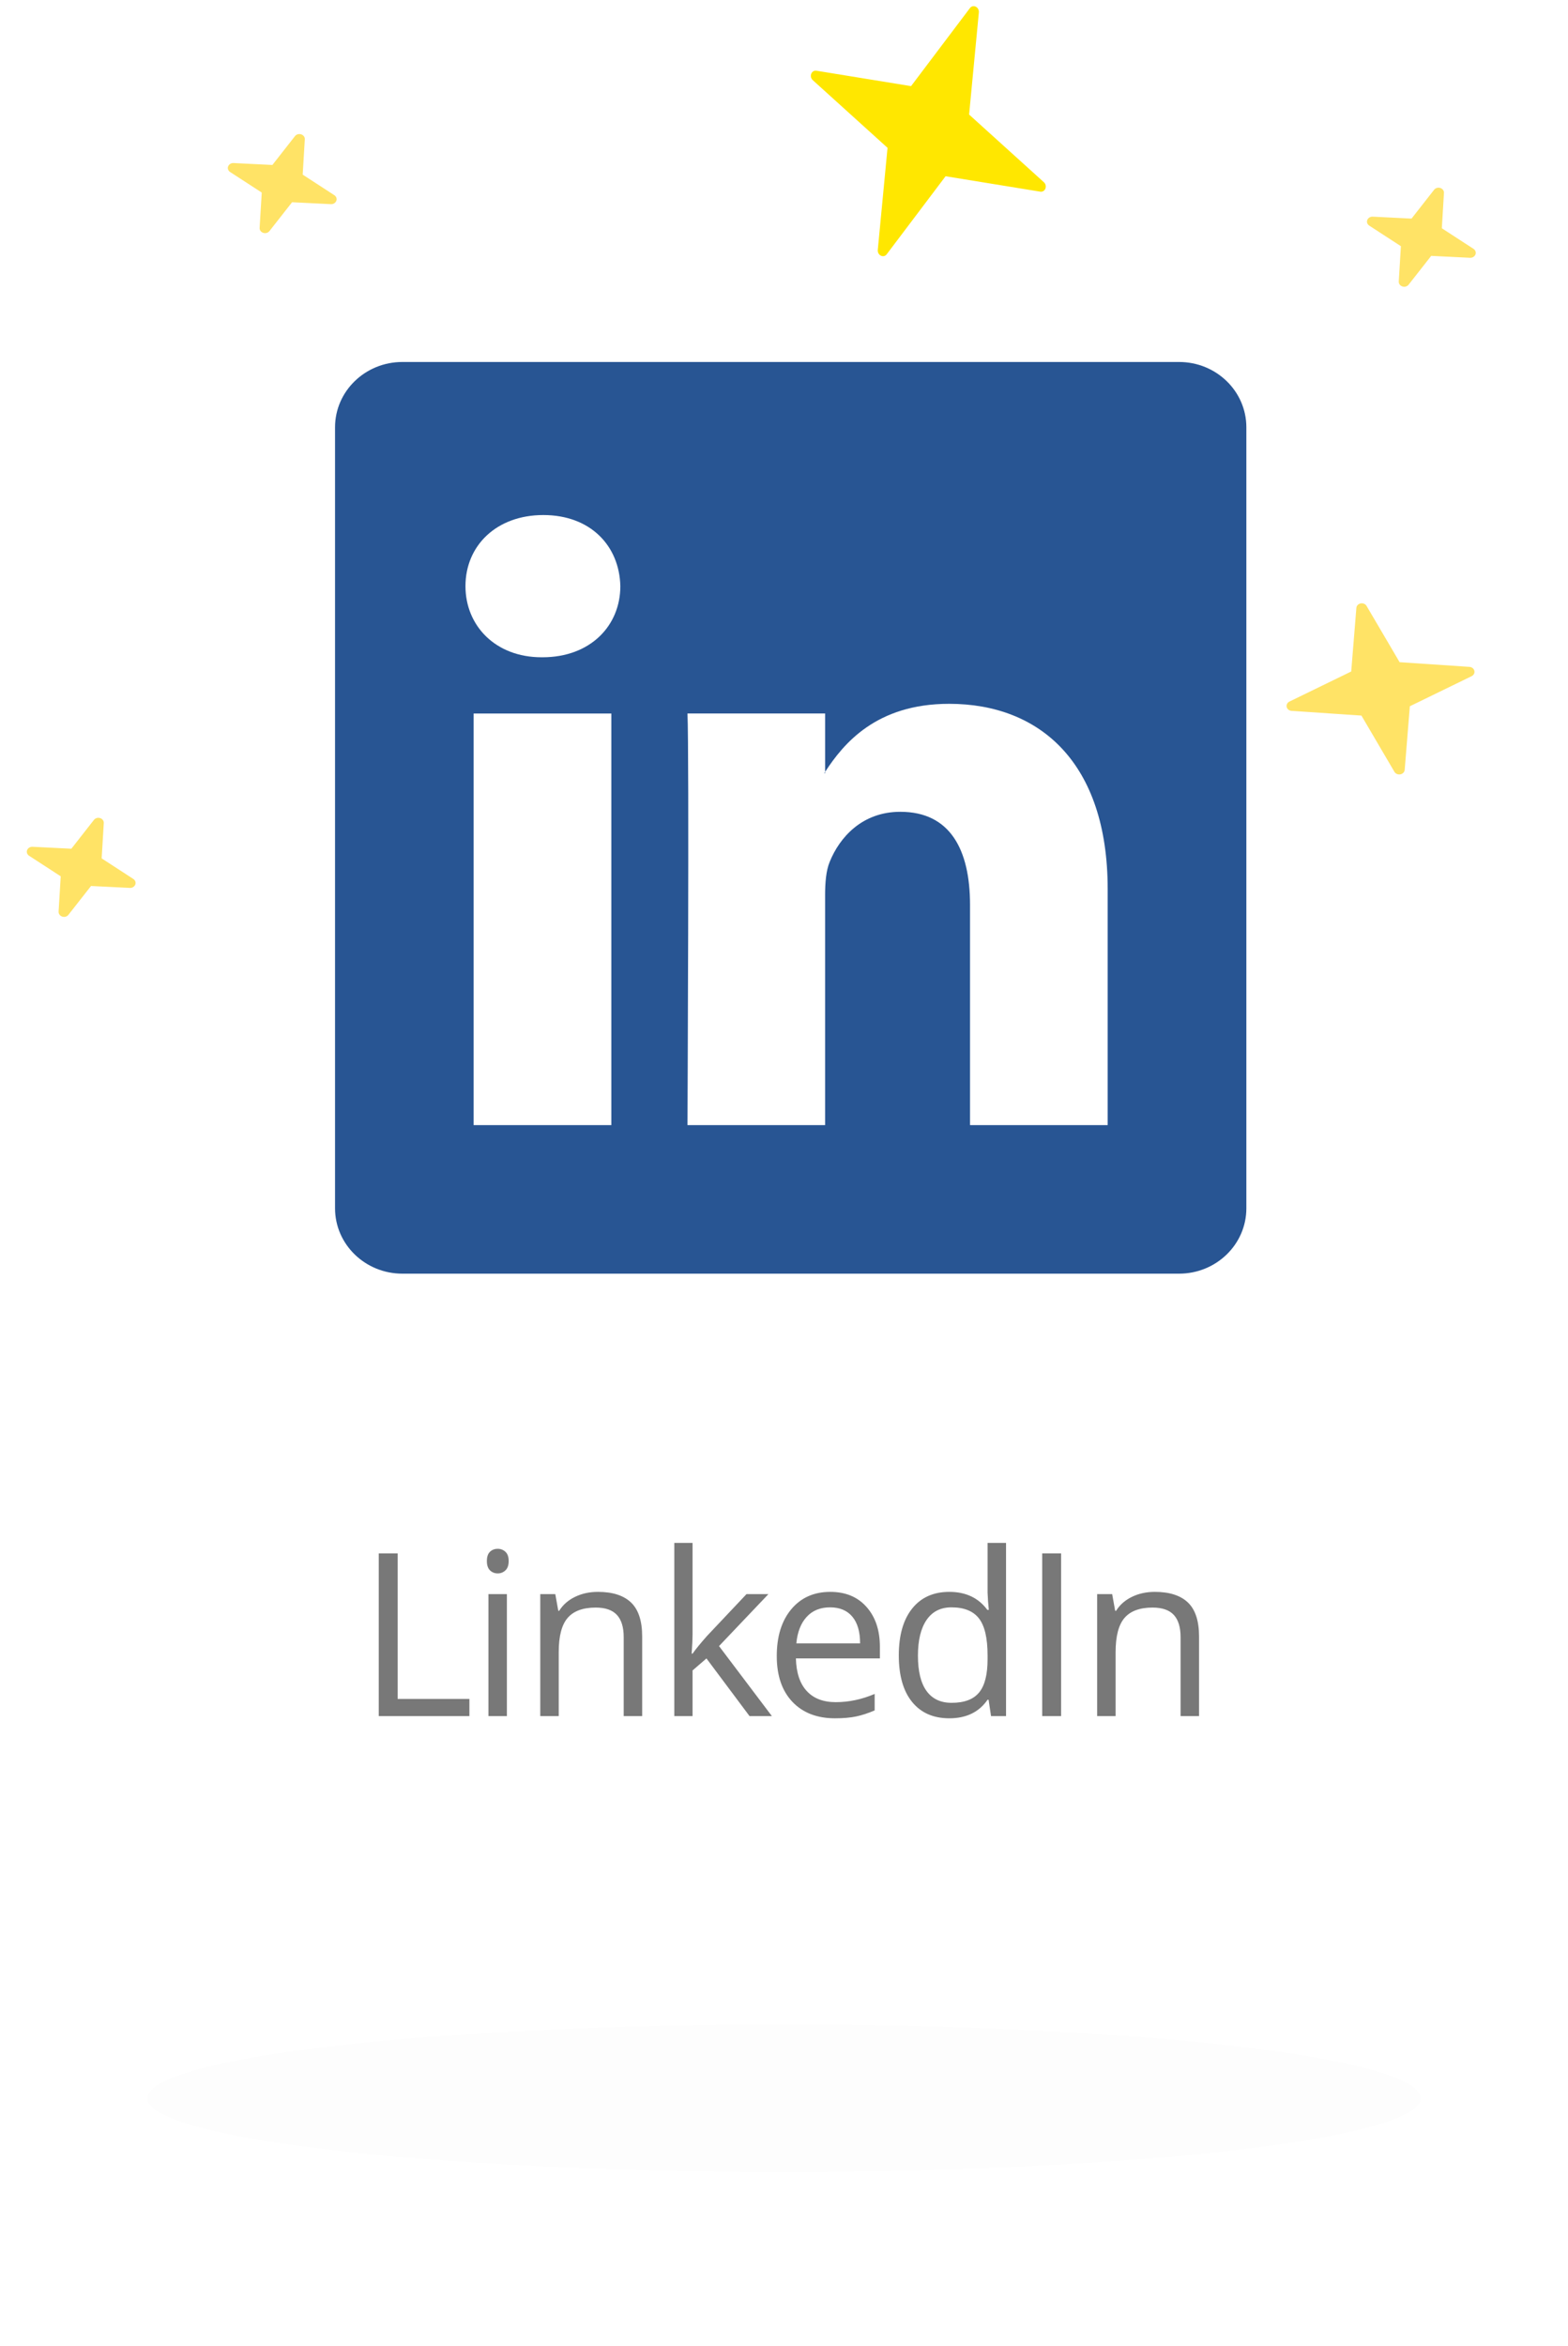 <?xml version="1.0" encoding="UTF-8"?>
<svg width="117px" height="175px" viewBox="0 0 117 175" version="1.1" xmlns="http://www.w3.org/2000/svg" xmlns:xlink="http://www.w3.org/1999/xlink">
    <!-- Generator: Sketch 48.2 (47327) - http://www.bohemiancoding.com/sketch -->
    <title>LinkedIn</title>
    <desc>Created with Sketch.</desc>
    <defs>
        <filter x="-15.8%" y="-136.4%" width="131.6%" height="372.7%" filterUnits="objectBoundingBox" id="filter-1">
            <feGaussianBlur stdDeviation="5" in="SourceGraphic"></feGaussianBlur>
        </filter>
    </defs>
    <g id="Social" stroke="none" stroke-width="1" fill="none" fill-rule="evenodd" transform="translate(-660, -703)">
        <g id="Your-brand" transform="translate(0, 550)">
            <g id="Icons" transform="translate(256, 153)">
                <g id="LinkedIn" transform="translate(381, 0)">
                    <path d="M110.979,27 L53.024,27 C50.249,27 48,29.181 48,31.872 L48,90.127 C48,92.818 50.25,95.001 53.024,95.001 L110.979,95.001 C113.753,95.001 116,92.817 116,90.127 L116,31.872 C116,29.181 113.753,27 110.979,27 Z M68.616,83.921 L58.341,83.921 L58.341,53.22 L68.616,53.22 L68.616,83.921 Z M63.48,49.025 L63.41,49.025 C59.965,49.025 57.732,46.669 57.732,43.719 C57.732,40.71 60.031,38.417 63.544,38.417 C67.058,38.417 69.22,40.709 69.288,43.719 C69.288,46.67 67.059,49.025 63.48,49.025 Z M105.652,83.921 L95.381,83.921 L95.381,67.495 C95.381,63.367 93.892,60.551 90.178,60.551 C87.337,60.551 85.65,62.451 84.909,64.286 C84.635,64.941 84.567,65.857 84.567,66.772 L84.567,83.921 L74.298,83.921 C74.298,83.921 74.432,56.099 74.298,53.219 L84.568,53.219 L84.568,57.572 C85.932,55.48 88.368,52.497 93.822,52.497 C100.583,52.497 105.652,56.882 105.652,66.317 L105.652,83.921 Z M84.502,57.669 C84.519,57.641 84.544,57.606 84.568,57.572 L84.568,57.669 L84.502,57.669 Z" id="LinkedIn__x28_alt_x29_" fill="#285593" fill-rule="nonzero"></path>
                    <path d="M51.261,128 L51.261,115.864 L52.672,115.864 L52.672,126.722 L58.026,126.722 L58.026,128 L51.261,128 Z M60.823,128 L59.445,128 L59.445,118.902 L60.823,118.902 L60.823,128 Z M59.329,116.437 C59.329,116.122 59.406,115.891 59.561,115.744 C59.716,115.597 59.91,115.524 60.142,115.524 C60.364,115.524 60.555,115.599 60.715,115.748 C60.876,115.897 60.956,116.127 60.956,116.437 C60.956,116.747 60.876,116.978 60.715,117.13 C60.555,117.282 60.364,117.358 60.142,117.358 C59.91,117.358 59.716,117.282 59.561,117.13 C59.406,116.978 59.329,116.747 59.329,116.437 Z M69.539,128 L69.539,122.115 C69.539,121.373 69.37,120.82 69.032,120.455 C68.695,120.089 68.166,119.907 67.447,119.907 C66.495,119.907 65.798,120.164 65.355,120.679 C64.912,121.193 64.691,122.043 64.691,123.227 L64.691,128 L63.313,128 L63.313,118.902 L64.434,118.902 L64.658,120.147 L64.724,120.147 C65.007,119.699 65.402,119.352 65.911,119.106 C66.42,118.859 66.988,118.736 67.613,118.736 C68.709,118.736 69.533,119.001 70.087,119.529 C70.64,120.058 70.917,120.903 70.917,122.065 L70.917,128 L69.539,128 Z M74.677,123.343 C74.915,123.006 75.277,122.563 75.764,122.015 L78.703,118.902 L80.338,118.902 L76.652,122.779 L80.595,128 L78.927,128 L75.714,123.7 L74.677,124.597 L74.677,128 L73.316,128 L73.316,115.084 L74.677,115.084 L74.677,121.932 C74.677,122.236 74.655,122.707 74.61,123.343 L74.677,123.343 Z M85.31,128.166 C83.965,128.166 82.904,127.757 82.127,126.938 C81.349,126.118 80.96,124.981 80.96,123.526 C80.96,122.059 81.322,120.895 82.044,120.031 C82.766,119.168 83.736,118.736 84.953,118.736 C86.093,118.736 86.995,119.111 87.659,119.861 C88.323,120.611 88.655,121.6 88.655,122.829 L88.655,123.7 L82.388,123.7 C82.416,124.768 82.686,125.579 83.198,126.132 C83.709,126.686 84.43,126.962 85.36,126.962 C86.339,126.962 87.308,126.758 88.265,126.348 L88.265,127.577 C87.778,127.787 87.317,127.938 86.883,128.029 C86.449,128.12 85.924,128.166 85.31,128.166 Z M84.937,119.89 C84.206,119.89 83.624,120.128 83.189,120.604 C82.755,121.08 82.499,121.738 82.421,122.58 L87.178,122.58 C87.178,121.711 86.984,121.045 86.597,120.583 C86.209,120.121 85.656,119.89 84.937,119.89 Z M96.765,126.78 L96.69,126.78 C96.054,127.704 95.102,128.166 93.835,128.166 C92.645,128.166 91.72,127.759 91.058,126.946 C90.397,126.132 90.066,124.976 90.066,123.476 C90.066,121.976 90.398,120.812 91.062,119.981 C91.726,119.151 92.651,118.736 93.835,118.736 C95.069,118.736 96.015,119.185 96.674,120.081 L96.782,120.081 L96.724,119.425 L96.69,118.786 L96.69,115.084 L98.068,115.084 L98.068,128 L96.948,128 L96.765,126.78 Z M94.009,127.012 C94.95,127.012 95.632,126.756 96.055,126.244 C96.479,125.733 96.69,124.907 96.69,123.767 L96.69,123.476 C96.69,122.187 96.476,121.267 96.047,120.716 C95.618,120.165 94.933,119.89 93.993,119.89 C93.185,119.89 92.566,120.204 92.137,120.832 C91.708,121.46 91.494,122.347 91.494,123.493 C91.494,124.655 91.707,125.532 92.133,126.124 C92.559,126.716 93.185,127.012 94.009,127.012 Z M100.766,128 L100.766,115.864 L102.177,115.864 L102.177,128 L100.766,128 Z M111.092,128 L111.092,122.115 C111.092,121.373 110.923,120.82 110.586,120.455 C110.248,120.089 109.72,119.907 109,119.907 C108.048,119.907 107.351,120.164 106.908,120.679 C106.466,121.193 106.244,122.043 106.244,123.227 L106.244,128 L104.866,128 L104.866,118.902 L105.987,118.902 L106.211,120.147 L106.278,120.147 C106.56,119.699 106.955,119.352 107.465,119.106 C107.974,118.859 108.541,118.736 109.166,118.736 C110.262,118.736 111.086,119.001 111.64,119.529 C112.193,120.058 112.47,120.903 112.47,122.065 L112.47,128 L111.092,128 Z" fill="#787878"></path>
                    <g id="Star-LinkedIn" transform="translate(25, 0)" fill-rule="nonzero">
                        <path d="M60.748,16.688 C60.681,16.84 60.733,17.015 60.874,17.117 C61.014,17.22 61.211,17.225 61.357,17.13 L67.679,13.045 L74.85,15.72 C75.018,15.782 75.211,15.736 75.321,15.608 C75.437,15.479 75.44,15.298 75.337,15.165 L70.848,9.41 L73.788,2.881 C73.856,2.729 73.804,2.553 73.663,2.452 C73.522,2.349 73.326,2.345 73.18,2.439 L66.858,6.524 L59.687,3.849 C59.518,3.787 59.325,3.833 59.215,3.961 C59.099,4.09 59.096,4.271 59.199,4.404 L63.689,10.159 L60.748,16.688 Z" id="XMLID_489_" fill="#FFE700" transform="translate(67.268, 9.785) rotate(-285) translate(-67.268, -9.785) "></path>
                        <path d="M107.648,49.742 L102.435,49.391 L99.969,45.195 C99.883,45.05 99.705,44.973 99.528,45.008 C99.351,45.042 99.221,45.178 99.209,45.341 L98.824,50.086 L94.213,52.33 C94.055,52.408 93.972,52.57 94.009,52.733 C94.045,52.893 94.196,53.012 94.375,53.024 L99.586,53.374 L102.049,57.571 C102.135,57.716 102.315,57.792 102.493,57.757 C102.667,57.724 102.802,57.588 102.814,57.424 L103.199,52.679 L107.807,50.436 C107.967,50.358 108.053,50.195 108.012,50.033 C107.976,49.873 107.826,49.753 107.648,49.742 Z" id="XMLID_488_" fill="#FFE366"></path>
                        <path d="M17.531,14.363 L17.372,17.001 C17.364,17.164 17.474,17.314 17.645,17.369 C17.813,17.423 18.004,17.369 18.106,17.235 L19.793,15.085 L22.691,15.228 C22.868,15.238 23.033,15.136 23.094,14.982 C23.155,14.827 23.094,14.654 22.948,14.56 L20.586,13.026 L20.744,10.388 C20.754,10.225 20.643,10.075 20.472,10.021 C20.304,9.966 20.114,10.021 20.01,10.154 L18.325,12.305 L15.427,12.161 C15.25,12.152 15.085,12.253 15.024,12.408 C14.962,12.562 15.024,12.735 15.17,12.83 L17.531,14.363 Z" id="XMLID_487_" fill="#FFE366"></path>
                        <path d="M2.531,65.363 L2.372,68.001 C2.364,68.164 2.474,68.314 2.645,68.369 C2.813,68.423 3.004,68.369 3.106,68.235 L4.793,66.085 L7.691,66.228 C7.868,66.238 8.033,66.136 8.094,65.982 C8.155,65.827 8.094,65.654 7.948,65.56 L5.586,64.026 L5.744,61.388 C5.754,61.225 5.643,61.075 5.472,61.021 C5.304,60.966 5.114,61.021 5.01,61.154 L3.325,63.305 L0.427,63.161 C0.25,63.152 0.085,63.253 0.024,63.408 C-0.038,63.562 0.024,63.735 0.17,63.83 L2.531,65.363 Z" id="XMLID_487_" fill="#FFE366"></path>
                        <path d="M102.531,18.363 L102.372,21.001 C102.364,21.164 102.474,21.314 102.645,21.369 C102.813,21.423 103.004,21.369 103.106,21.235 L104.793,19.085 L107.691,19.228 C107.868,19.238 108.033,19.136 108.094,18.982 C108.155,18.827 108.094,18.654 107.948,18.56 L105.586,17.026 L105.744,14.388 C105.754,14.225 105.643,14.075 105.472,14.021 C105.304,13.966 105.114,14.021 105.01,14.154 L103.325,16.305 L100.427,16.161 C100.25,16.152 100.085,16.253 100.024,16.408 C99.962,16.562 100.024,16.735 100.17,16.83 L102.531,18.363 Z" id="XMLID_487_" fill="#FFE366"></path>
                    </g>
                    <ellipse id="Oval-4" fill="#000000" opacity="0.088" filter="url(#filter-1)" cx="81.5" cy="156.5" rx="47.5" ry="5.5"></ellipse>
                </g>
            </g>
        </g>
    </g>
</svg>